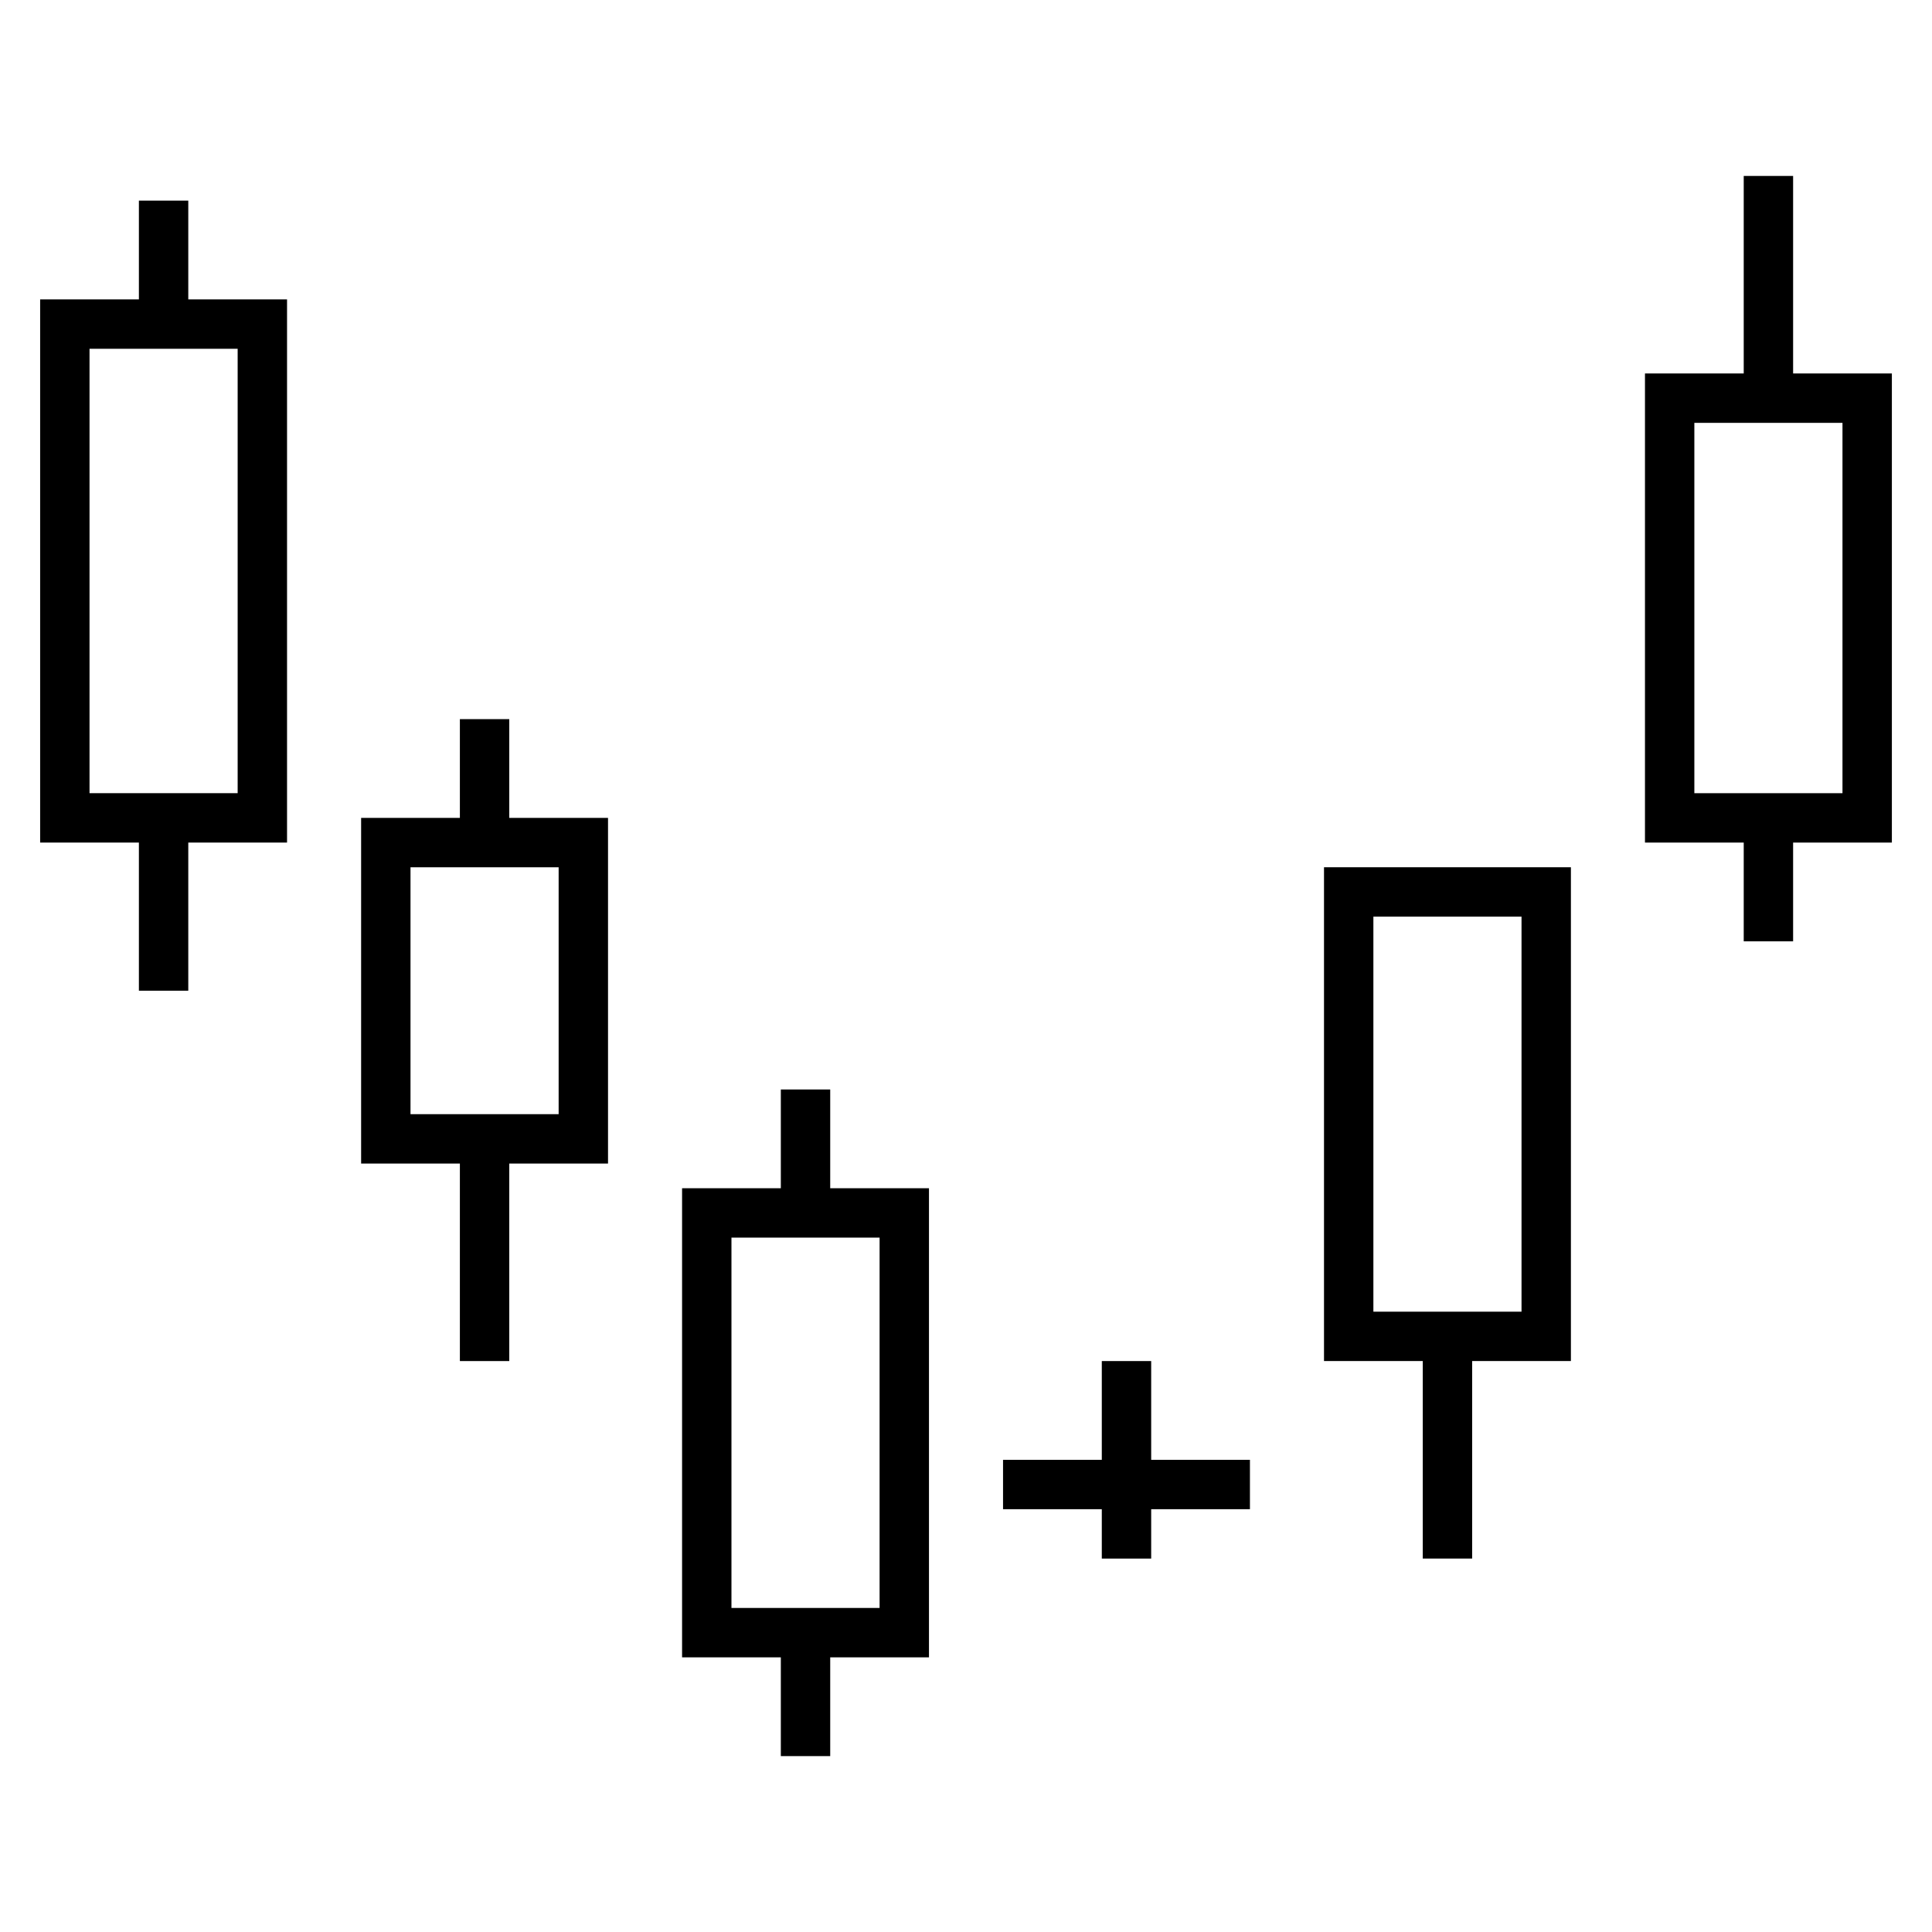 <?xml version="1.0" encoding="UTF-8"?>
<!-- Uploaded to: ICON Repo, www.svgrepo.com, Generator: ICON Repo Mixer Tools -->
<svg fill="#000000" width="800px" height="800px" version="1.1" viewBox="144 144 512 512" xmlns="http://www.w3.org/2000/svg">
 <path d="m180.81 367.29h-26.172v-143.95h26.172v-26.172h13.086v26.172h26.172v143.95h-26.172v39.258h-13.086zm-13.086-130.86v117.77h39.258v-117.77zm366.41 268.26v52.344h-13.086v-52.344h-26.172v-130.86h65.43v130.86zm-26.172-117.77v104.69h39.258v-104.69zm98.145-19.629h-26.172v-124.32h26.172v-52.344h13.086v52.344h26.172v124.32h-26.172v26.172h-13.086zm-13.086-111.23v98.145h39.258v-98.145zm-314.06 104.69h26.172v91.602h-26.172v52.344h-13.086v-52.344h-26.172v-91.602h26.172v-26.172h13.086zm-26.172 13.086v65.43h39.258v-65.43zm183.2 157.03v-26.172h13.086v26.172h26.172v13.086h-26.172v13.086h-13.086v-13.086h-26.172v-13.086zm-71.973-71.973h26.172v124.32h-26.172v26.172h-13.086v-26.172h-26.172v-124.32h26.172v-26.172h13.086zm-26.172 13.086v98.145h39.258v-98.145z"/>
</svg>